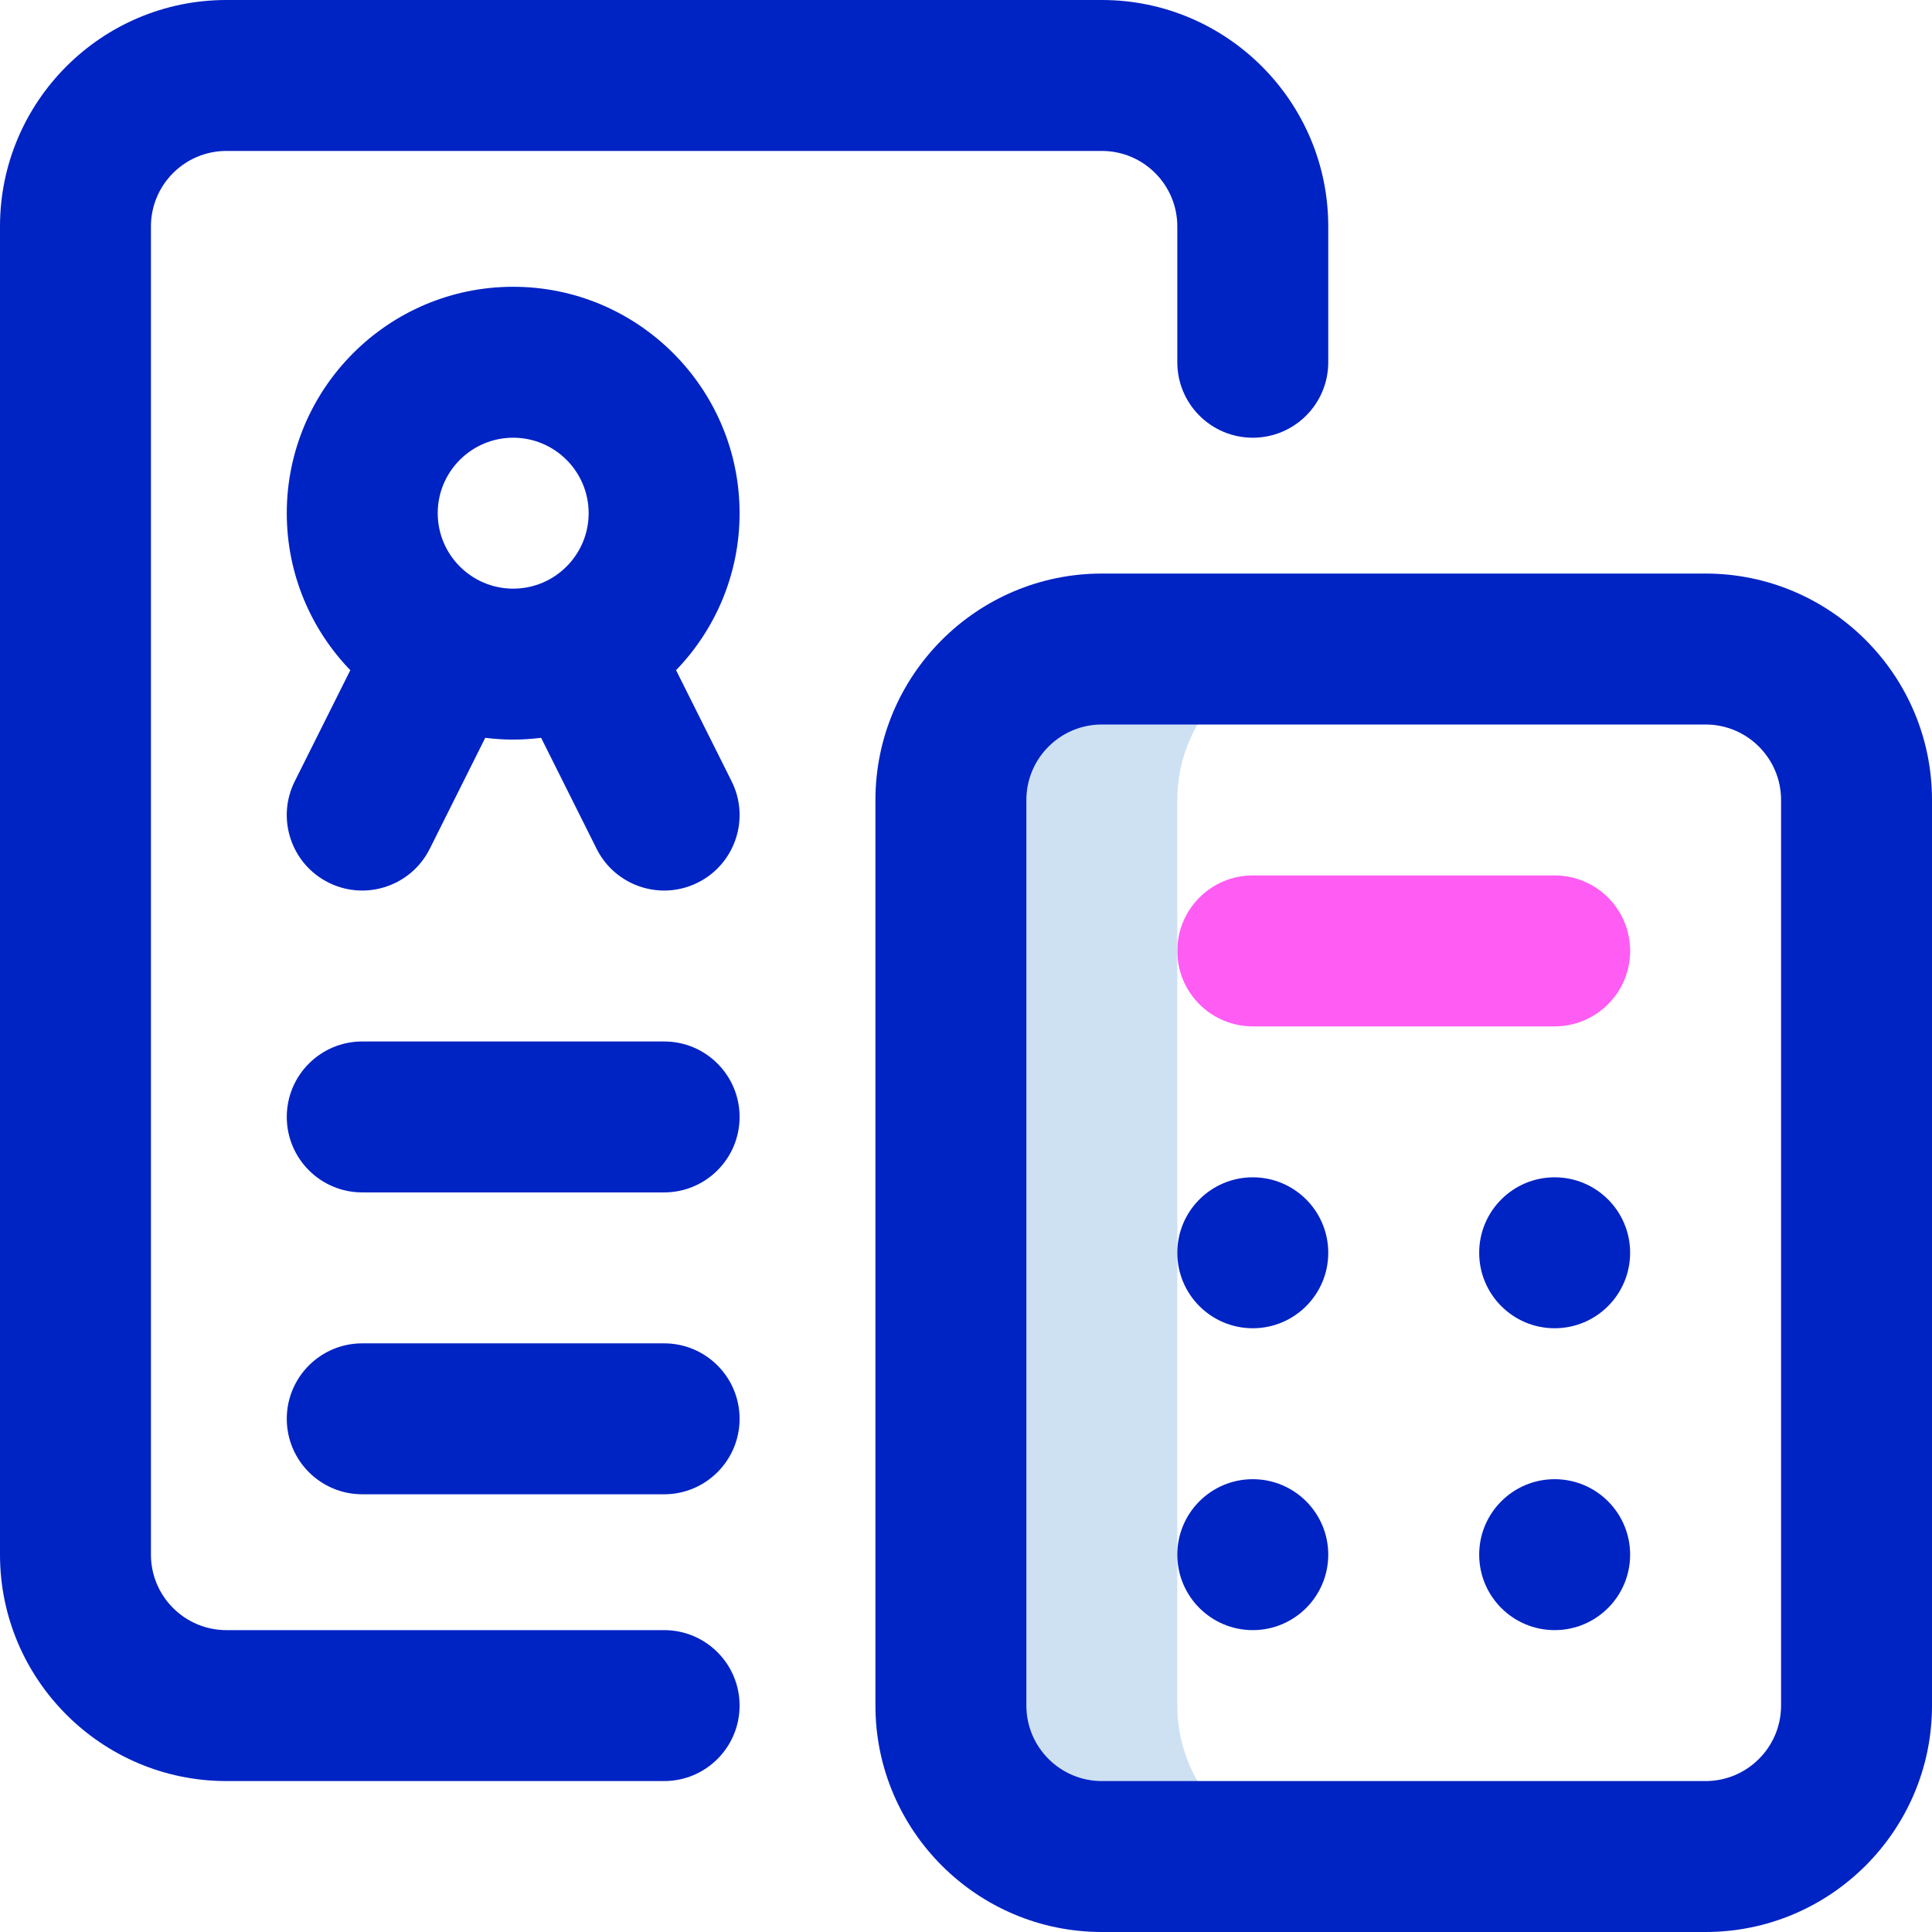 <svg id="Capa_1" enable-background="new 0 0 512 512" height="512" viewBox="0 0 512 512" width="512" xmlns="http://www.w3.org/2000/svg"><g><path d="m332 272h80c11.046 0 20-8.954 20-20s-8.954-20-20-20h-80c-11.046 0-20 8.954-20 20s8.954 20 20 20z" fill="#ff5cf4"/><path d="m312 452v-240c0-22.091 17.909-40 40-40h-60c-22.091 0-40 17.909-40 40v240c0 22.091 17.909 40 40 40h60c-22.091 0-40-17.909-40-40z" fill="#cee1f2"/><g fill="#0023c4"><circle cx="332" cy="332" r="20"/><circle cx="332" cy="412" r="20"/><circle cx="412" cy="332" r="20"/><circle cx="412" cy="412" r="20"/><path d="m60 472h116c11.046 0 20-8.954 20-20s-8.954-20-20-20h-116c-11.028 0-20-8.972-20-20v-352c0-11.028 8.972-20 20-20h232c11.028 0 20 8.972 20 20v36c0 11.046 8.954 20 20 20s20-8.954 20-20v-36c0-33.084-26.916-60-60-60h-232c-33.084 0-60 26.916-60 60v352c0 33.084 26.916 60 60 60z"/><path d="m232 212v240c0 33.084 26.916 60 60 60h160c33.084 0 60-26.916 60-60v-240c0-33.084-26.916-60-60-60h-160c-33.084 0-60 26.916-60 60zm240 0v240c0 11.028-8.972 20-20 20h-160c-11.028 0-20-8.972-20-20v-240c0-11.028 8.972-20 20-20h160c11.028 0 20 8.972 20 20z"/><path d="m136 76c-33.084 0-60 26.916-60 60 0 16.147 6.423 30.814 16.834 41.61l-14.723 29.446c-4.939 9.879-.935 21.893 8.944 26.833 9.901 4.95 21.904.914 26.833-8.944l14.709-29.417c2.428.3 4.895.473 7.403.473s4.975-.173 7.403-.473l14.709 29.417c4.933 9.865 16.939 13.891 26.833 8.944 9.879-4.94 13.884-16.953 8.944-26.833l-14.723-29.446c10.411-10.796 16.834-25.463 16.834-41.61 0-33.084-26.916-60-60-60zm0 40c11.028 0 20 8.972 20 20s-8.972 20-20 20-20-8.972-20-20 8.972-20 20-20z"/><path d="m176 276h-80c-11.046 0-20 8.954-20 20s8.954 20 20 20h80c11.046 0 20-8.954 20-20s-8.954-20-20-20z"/><path d="m176 356h-80c-11.046 0-20 8.954-20 20s8.954 20 20 20h80c11.046 0 20-8.954 20-20s-8.954-20-20-20z"/></g></g></svg>